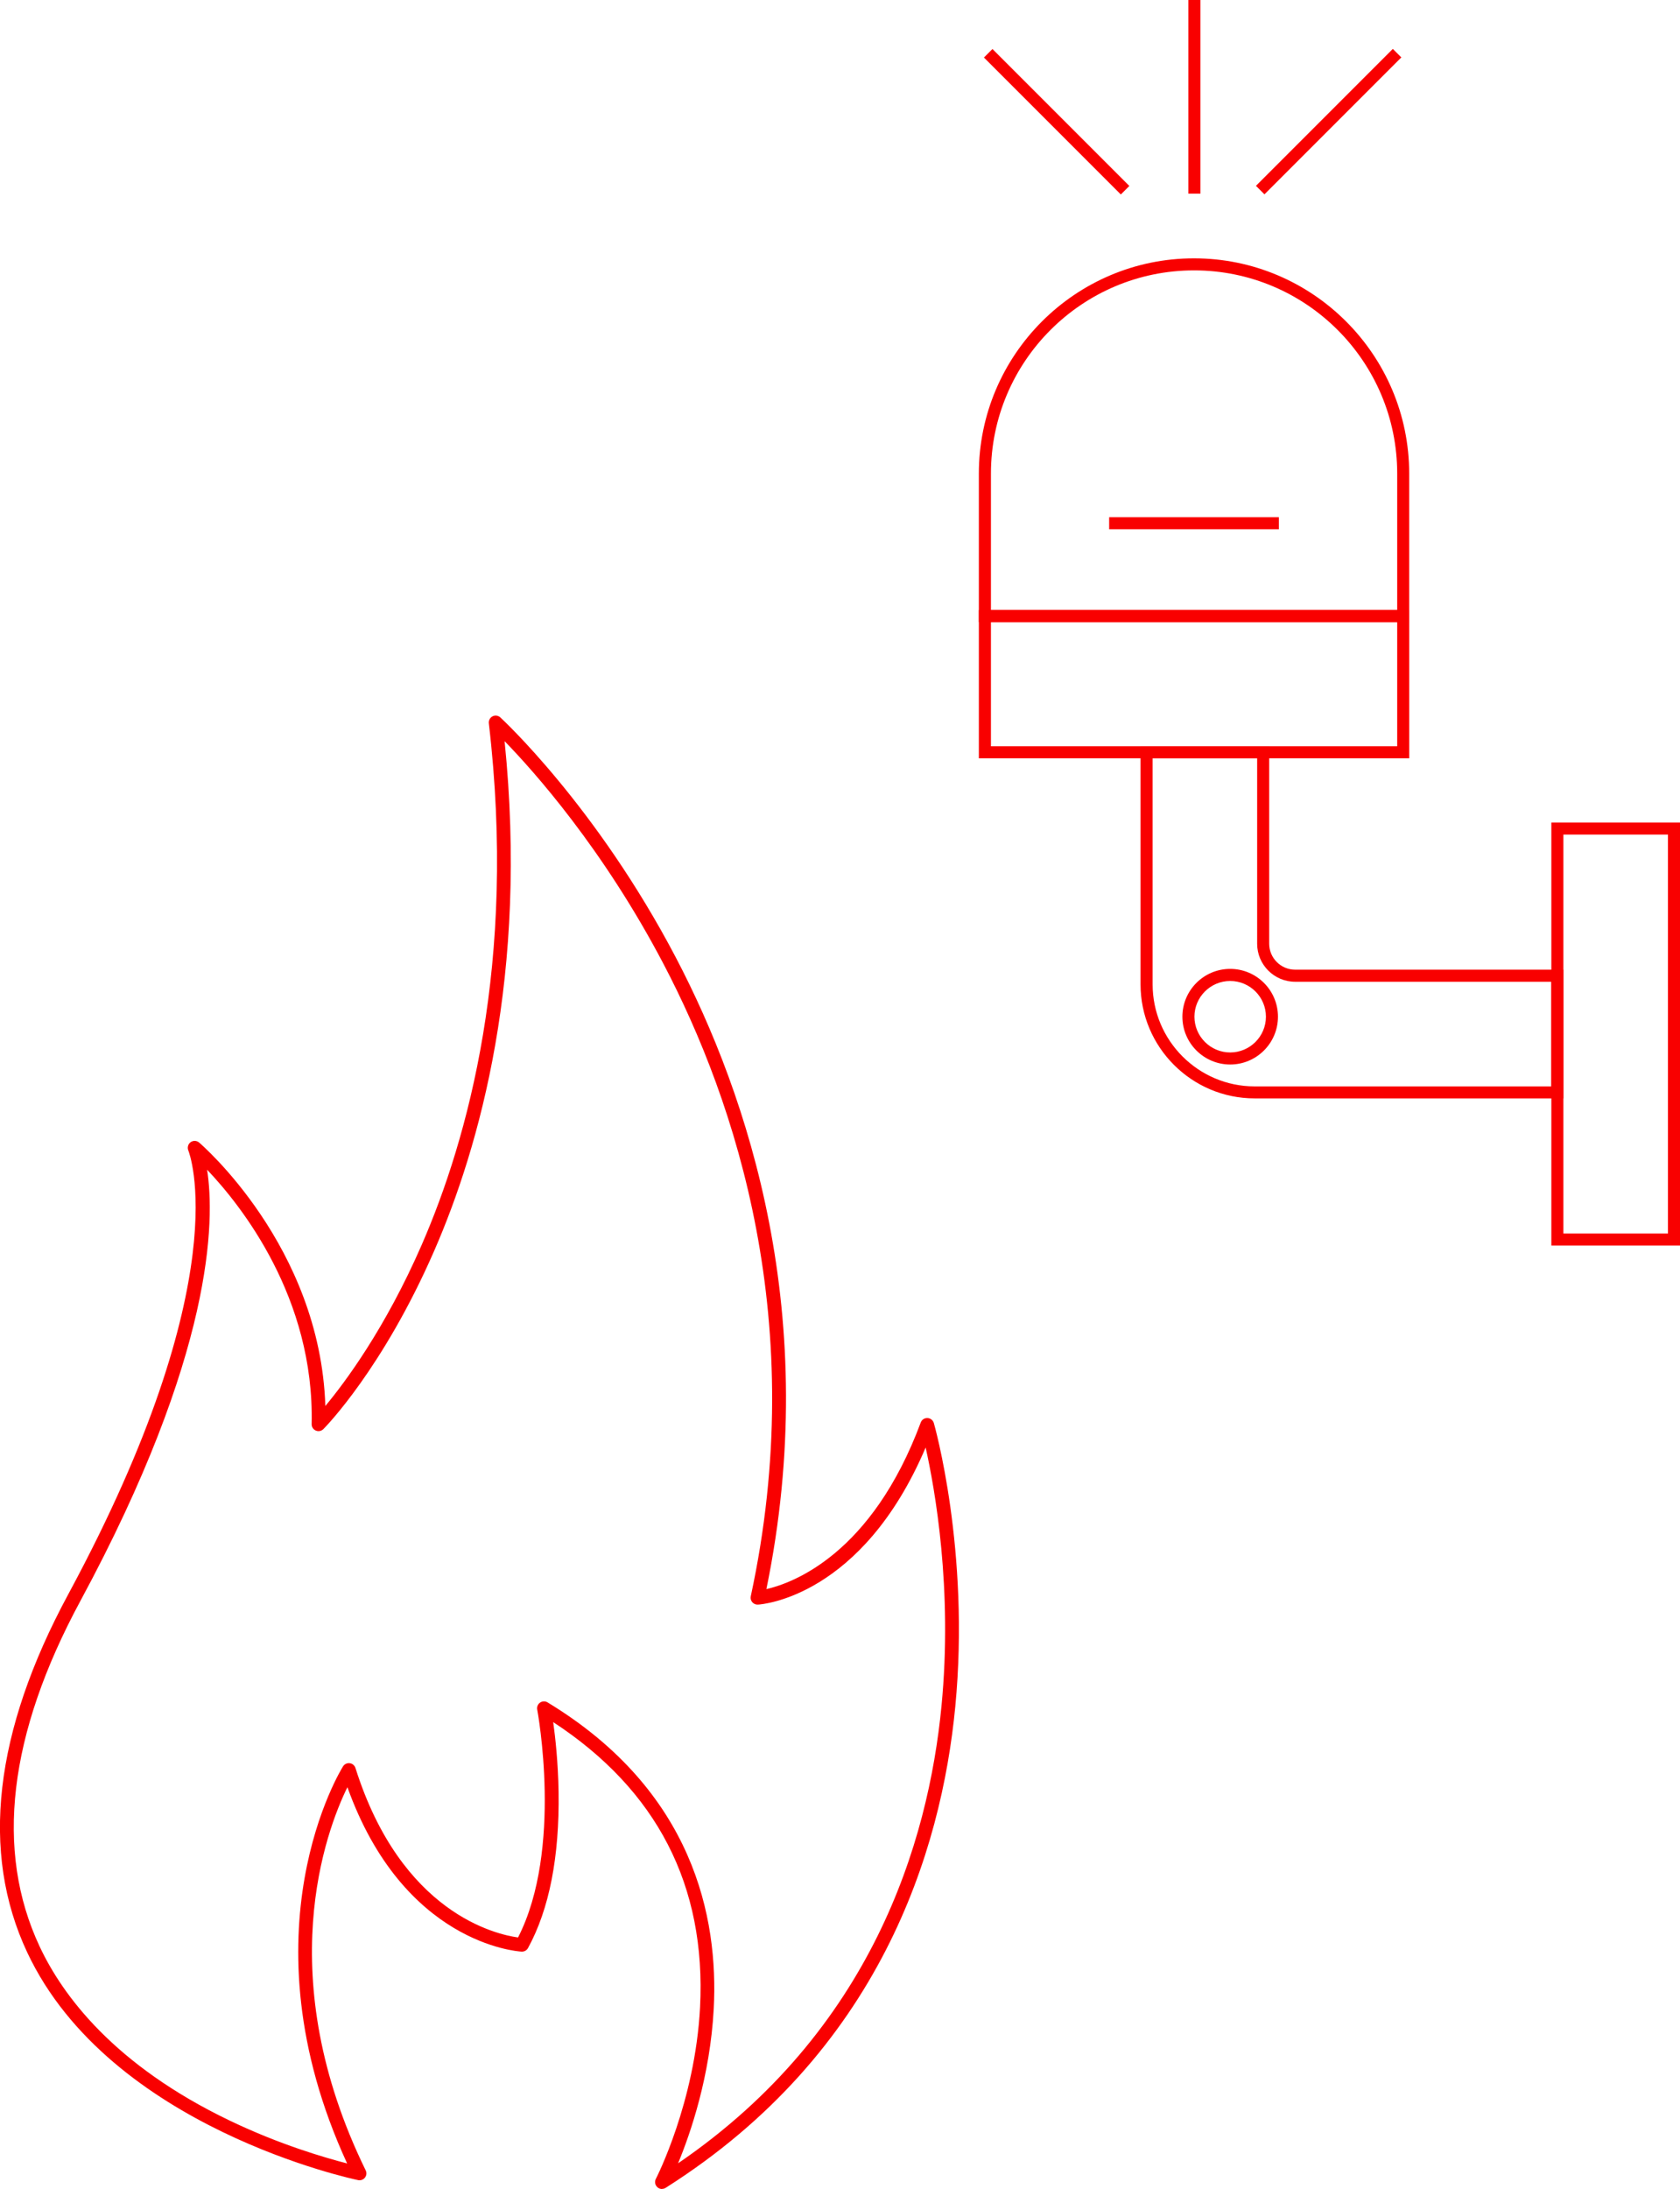 <?xml version="1.0" encoding="UTF-8"?>
<svg id="Ebene_2" data-name="Ebene 2" xmlns="http://www.w3.org/2000/svg" viewBox="0 0 365.64 476.21">
  <defs>
    <style>
      .cls-1 {
        fill: #f90000;
      }
    </style>
  </defs>
  <g id="Ebene_1-2" data-name="Ebene 1">
    <g>
      <path class="cls-1" d="m144.08,476.21c-.37,0-.73-.13-1.02-.4-.5-.46-.63-1.2-.32-1.8.09-.16,8.55-16.67,9.62-37.33,1.36-26.44-9.38-47.29-31.96-62.04.46,3.29,1.07,8.76,1.17,15.23.21,14.04-2.02,25.45-6.65,33.92-.28.51-.82.81-1.4.78-1.08-.06-25.73-1.83-37.91-35.77-4.65,9.48-16.66,41.14,3.98,83.36.25.51.19,1.12-.16,1.57-.35.45-.92.67-1.48.55-.54-.11-54.04-11.25-72.03-49.55-10.22-21.77-7.22-47.98,8.93-77.89,37.22-68.95,26.25-96.28,26.14-96.55-.27-.64-.07-1.38.48-1.8.56-.41,1.33-.39,1.86.06.27.23,26.34,22.52,27.48,57.31,4.23-5.07,13.02-16.82,20.96-35.02,10.04-23.03,20.73-61.42,14.62-113.49-.07-.62.25-1.22.8-1.51.56-.29,1.23-.2,1.7.23.21.19,20.89,19.23,38.19,52.21,15.77,30.08,31.88,78.21,19.72,137.43,5.82-1.34,22.94-7.64,33.59-36.24.22-.61.79-1,1.46-.98.65.02,1.2.46,1.39,1.08.08.27,7.93,27.71,4.67,61.71-3.02,31.45-16.4,75.15-63.04,104.68-.25.16-.53.23-.8.23ZM45.07,254.43c1.71,11.03,1.54,39.94-27.58,93.86-15.67,29.02-18.65,54.31-8.86,75.17,4.98,10.62,16.21,25.82,41.41,37.89,10.89,5.22,20.76,8.08,25.51,9.3-23.3-50.61-1.11-86.04-.88-86.4.32-.49.88-.75,1.46-.67.58.08,1.05.48,1.23,1.04,9.98,31.62,30.67,36.23,35.39,36.87,9.83-19.21,4.23-49.28,4.17-49.58-.11-.58.13-1.18.62-1.51.49-.34,1.13-.36,1.63-.05,31.79,19.26,37.21,46.85,36.17,66.61-.78,14.74-5.07,27.17-7.76,33.66,42.1-28.77,54.46-69.73,57.33-99.49,2.46-25.47-1.43-47.19-3.45-56.22-13.82,32.45-35.54,34.12-36.5,34.17-.48.03-.92-.17-1.23-.52-.31-.36-.43-.83-.33-1.29,12.81-59.33-3.26-107.56-18.99-137.56-13.19-25.15-28.32-42.03-34.59-48.47,5.16,50.69-5.42,88.22-15.37,110.99-11.11,25.42-23.53,38.13-24.06,38.66-.43.44-1.09.57-1.65.33-.57-.24-.93-.8-.91-1.41.62-27.52-15.37-47.58-22.77-55.36Z"/>
      <g>
        <g>
          <rect class="cls-1" x="228.66" y="5.42" width="2.62" height="42.13" transform="translate(48.63 170.37) rotate(-45)"/>
          <rect class="cls-1" x="258.64" width="2.62" height="42.13"/>
          <rect class="cls-1" x="268.1" y="25.15" width="42.13" height="2.62" transform="translate(65.99 212.22) rotate(-45)"/>
        </g>
        <path class="cls-1" d="m365.64,270.96h-28v-92.02h28v92.02Zm-25.38-2.62h22.76v-86.78h-22.76v86.78Z"/>
        <path class="cls-1" d="m340.26,238.95h-67.21c-13.68,0-24.82-11.13-24.82-24.82v-51.78h28v42.95c0,3.12,2.54,5.65,5.65,5.65h58.37v28Zm-89.4-73.97v49.16c0,12.24,9.96,22.2,22.19,22.2h64.58v-22.76h-55.75c-4.56,0-8.27-3.71-8.27-8.27v-40.32h-22.76Z"/>
        <path class="cls-1" d="m267.74,231.58c-5.73,0-10.4-4.66-10.4-10.4s4.66-10.4,10.4-10.4,10.4,4.66,10.4,10.4-4.66,10.4-10.4,10.4Zm0-18.17c-4.29,0-7.78,3.49-7.78,7.77s3.49,7.78,7.78,7.78,7.78-3.49,7.78-7.78-3.49-7.77-7.78-7.77Z"/>
        <path class="cls-1" d="m306.71,164.97h-93.67v-32.25h93.67v32.25Zm-91.04-2.62h88.42v-27.01h-88.42v27.01Z"/>
        <path class="cls-1" d="m306.71,135.34h-93.67v-32.31c0-25.82,21.01-46.83,46.83-46.83s46.83,21.01,46.83,46.83v32.31Zm-91.04-2.62h88.42v-29.69c0-24.38-19.83-44.21-44.21-44.21s-44.21,19.83-44.21,44.21v29.69Z"/>
        <rect class="cls-1" x="241.4" y="112.52" width="36.94" height="2.62"/>
      </g>
    </g>
  </g>
</svg>